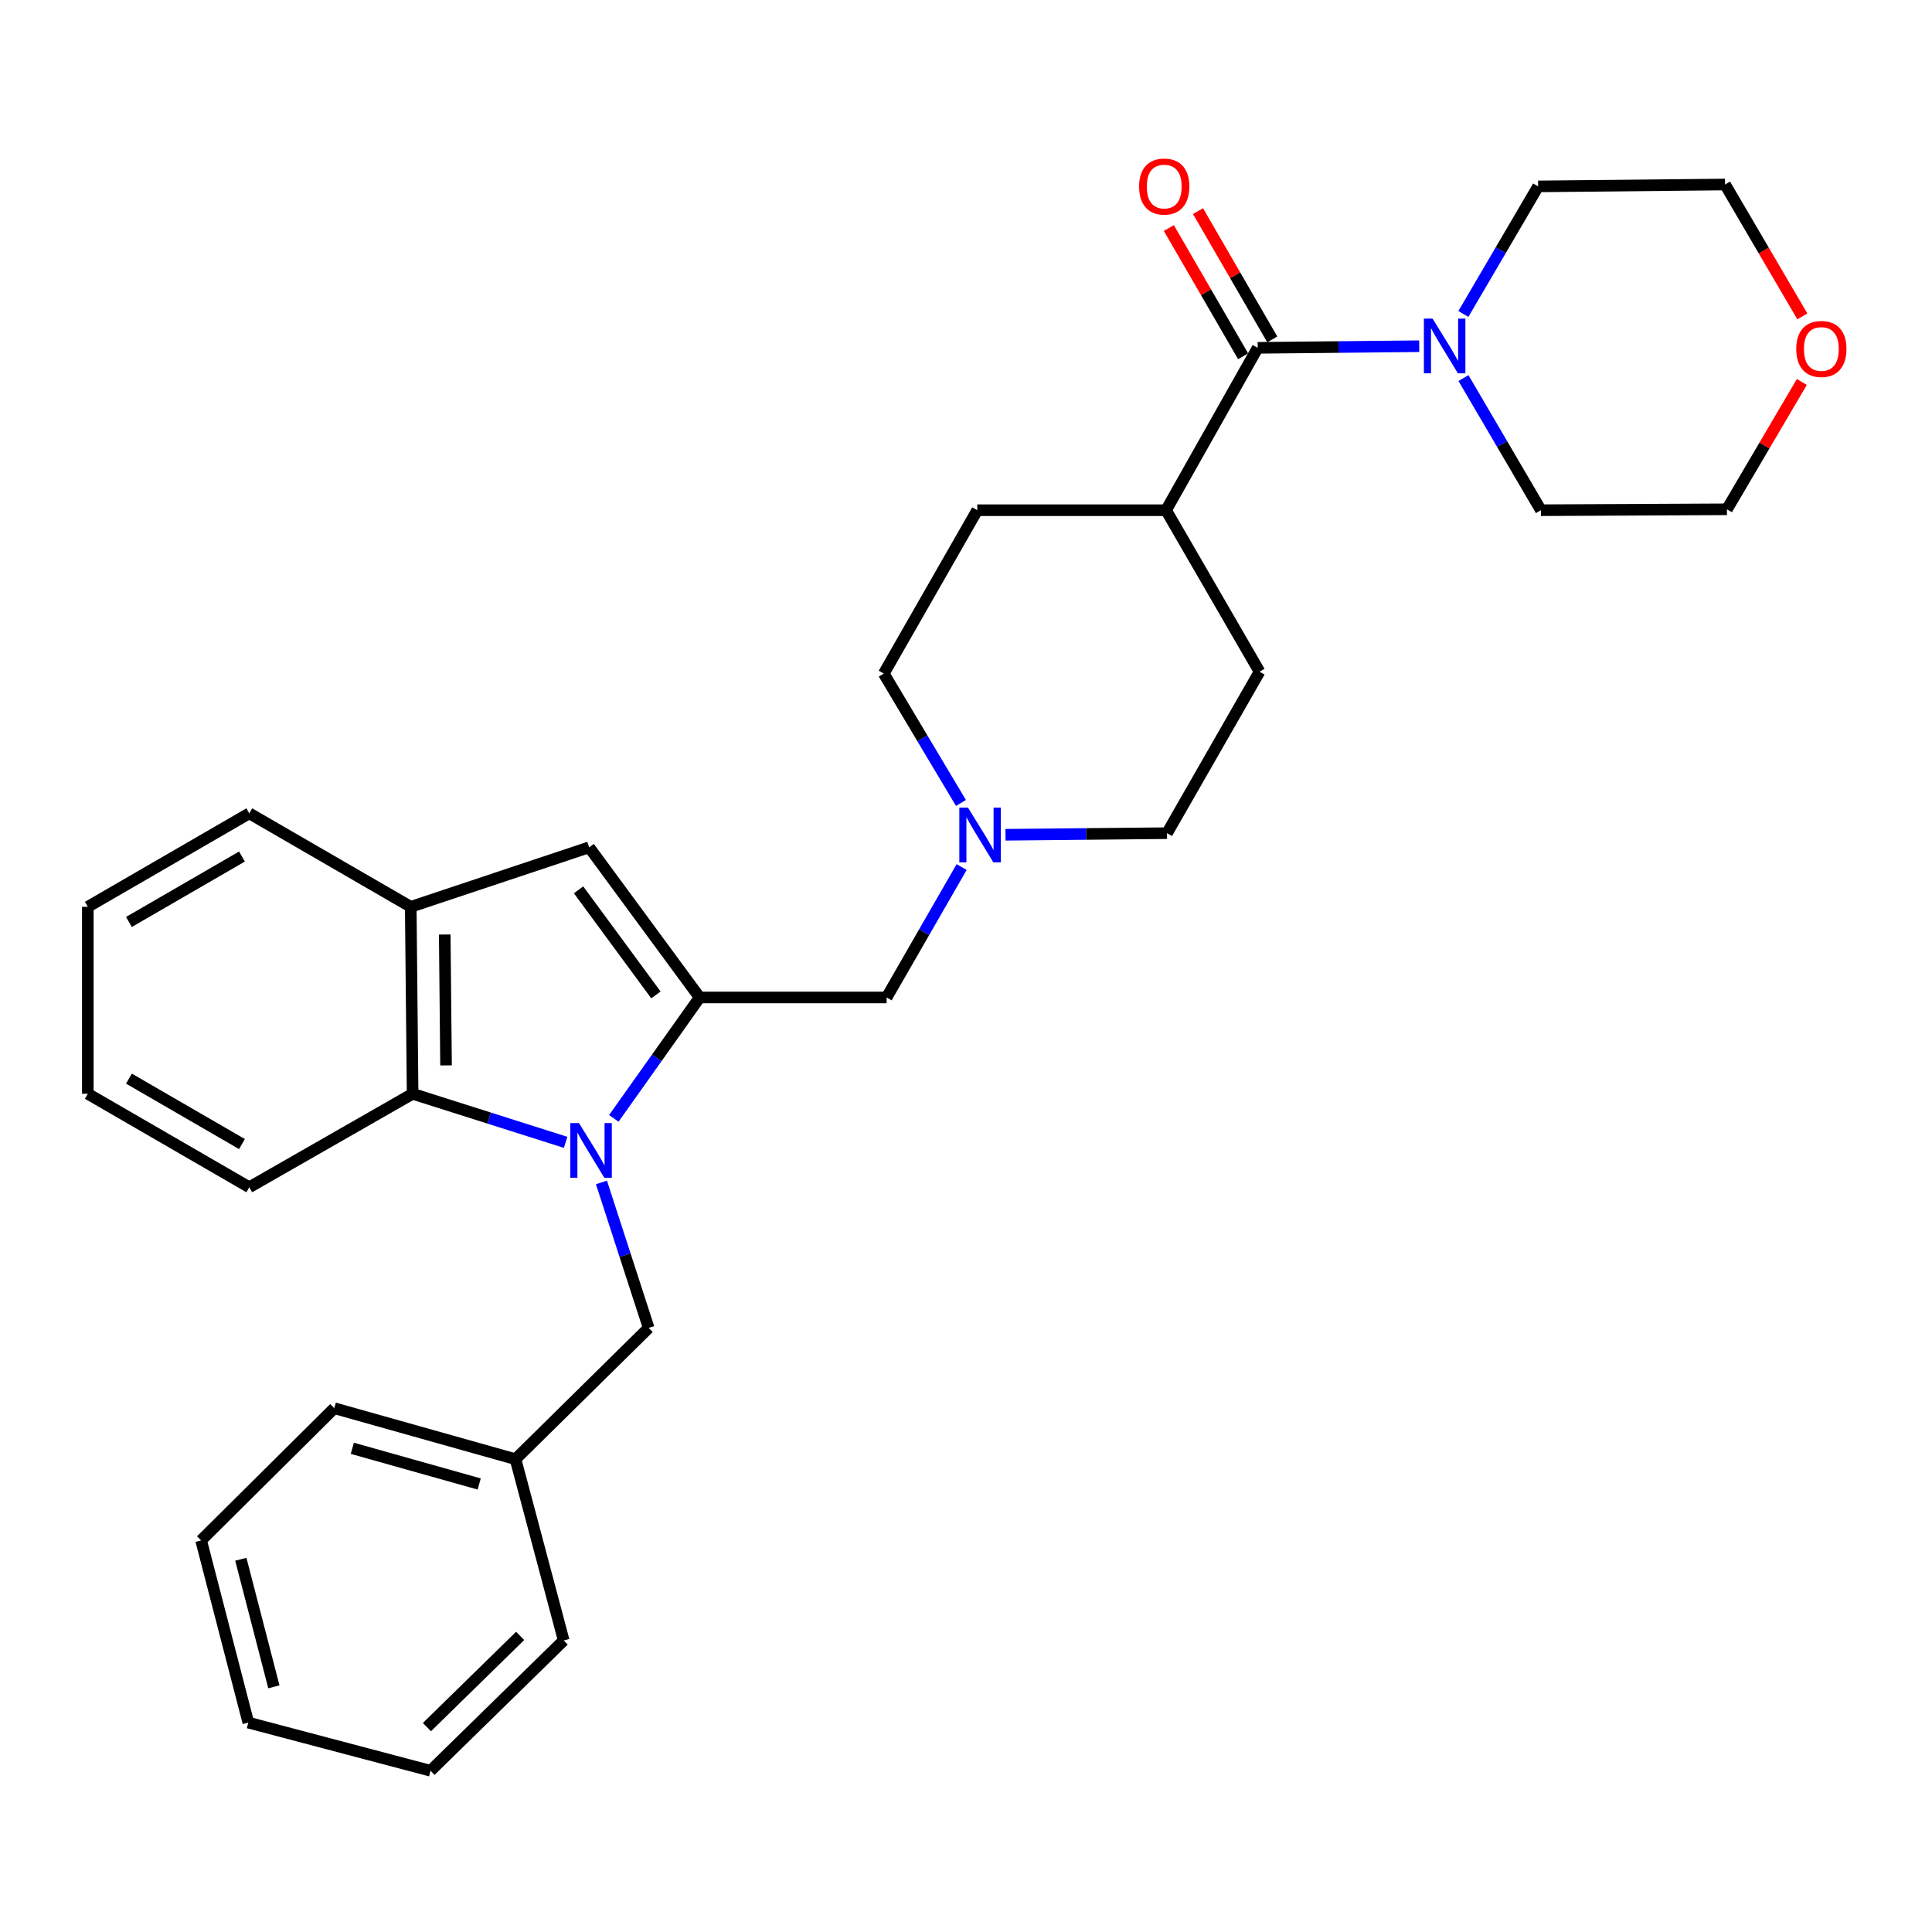 <?xml version='1.0' encoding='iso-8859-1'?>
<svg version='1.1' baseProfile='full'
              xmlns='http://www.w3.org/2000/svg'
                      xmlns:rdkit='http://www.rdkit.org/xml'
                      xmlns:xlink='http://www.w3.org/1999/xlink'
                  xml:space='preserve'
width='1000px' height='1000px' viewBox='0 0 1000 1000'>
<!-- END OF HEADER -->
<rect style='opacity:1.0;fill:#FFFFFF;stroke:none' width='1000' height='1000' x='0' y='0'> </rect>
<path class='bond-0' d='M 317.708,578.868 L 339.923,547.576' style='fill:none;fill-rule:evenodd;stroke:#0000FF;stroke-width:6px;stroke-linecap:butt;stroke-linejoin:miter;stroke-opacity:1' />
<path class='bond-0' d='M 339.923,547.576 L 362.137,516.284' style='fill:none;fill-rule:evenodd;stroke:#000000;stroke-width:6px;stroke-linecap:butt;stroke-linejoin:miter;stroke-opacity:1' />
<path class='bond-2' d='M 292.769,591.278 L 253.168,578.709' style='fill:none;fill-rule:evenodd;stroke:#0000FF;stroke-width:6px;stroke-linecap:butt;stroke-linejoin:miter;stroke-opacity:1' />
<path class='bond-2' d='M 253.168,578.709 L 213.568,566.141' style='fill:none;fill-rule:evenodd;stroke:#000000;stroke-width:6px;stroke-linecap:butt;stroke-linejoin:miter;stroke-opacity:1' />
<path class='bond-8' d='M 311.311,612.03 L 323.531,649.677' style='fill:none;fill-rule:evenodd;stroke:#0000FF;stroke-width:6px;stroke-linecap:butt;stroke-linejoin:miter;stroke-opacity:1' />
<path class='bond-8' d='M 323.531,649.677 L 335.75,687.325' style='fill:none;fill-rule:evenodd;stroke:#000000;stroke-width:6px;stroke-linecap:butt;stroke-linejoin:miter;stroke-opacity:1' />
<path class='bond-1' d='M 362.137,516.284 L 304.943,438.577' style='fill:none;fill-rule:evenodd;stroke:#000000;stroke-width:6px;stroke-linecap:butt;stroke-linejoin:miter;stroke-opacity:1' />
<path class='bond-1' d='M 339.505,514.972 L 299.469,460.577' style='fill:none;fill-rule:evenodd;stroke:#000000;stroke-width:6px;stroke-linecap:butt;stroke-linejoin:miter;stroke-opacity:1' />
<path class='bond-7' d='M 362.137,516.284 L 458.903,516.284' style='fill:none;fill-rule:evenodd;stroke:#000000;stroke-width:6px;stroke-linecap:butt;stroke-linejoin:miter;stroke-opacity:1' />
<path class='bond-30' d='M 304.943,438.577 L 212.598,469.366' style='fill:none;fill-rule:evenodd;stroke:#000000;stroke-width:6px;stroke-linecap:butt;stroke-linejoin:miter;stroke-opacity:1' />
<path class='bond-4' d='M 213.568,566.141 L 212.598,469.366' style='fill:none;fill-rule:evenodd;stroke:#000000;stroke-width:6px;stroke-linecap:butt;stroke-linejoin:miter;stroke-opacity:1' />
<path class='bond-4' d='M 230.87,551.449 L 230.192,483.707' style='fill:none;fill-rule:evenodd;stroke:#000000;stroke-width:6px;stroke-linecap:butt;stroke-linejoin:miter;stroke-opacity:1' />
<path class='bond-19' d='M 213.568,566.141 L 129.036,614.523' style='fill:none;fill-rule:evenodd;stroke:#000000;stroke-width:6px;stroke-linecap:butt;stroke-linejoin:miter;stroke-opacity:1' />
<path class='bond-3' d='M 650.979,180.039 L 603.556,264.086' style='fill:none;fill-rule:evenodd;stroke:#000000;stroke-width:6px;stroke-linecap:butt;stroke-linejoin:miter;stroke-opacity:1' />
<path class='bond-5' d='M 650.979,180.039 L 692.782,179.62' style='fill:none;fill-rule:evenodd;stroke:#000000;stroke-width:6px;stroke-linecap:butt;stroke-linejoin:miter;stroke-opacity:1' />
<path class='bond-5' d='M 692.782,179.62 L 734.585,179.201' style='fill:none;fill-rule:evenodd;stroke:#0000FF;stroke-width:6px;stroke-linecap:butt;stroke-linejoin:miter;stroke-opacity:1' />
<path class='bond-10' d='M 658.53,175.667 L 639.31,142.473' style='fill:none;fill-rule:evenodd;stroke:#000000;stroke-width:6px;stroke-linecap:butt;stroke-linejoin:miter;stroke-opacity:1' />
<path class='bond-10' d='M 639.31,142.473 L 620.091,109.279' style='fill:none;fill-rule:evenodd;stroke:#FF0000;stroke-width:6px;stroke-linecap:butt;stroke-linejoin:miter;stroke-opacity:1' />
<path class='bond-10' d='M 643.429,184.411 L 624.21,151.217' style='fill:none;fill-rule:evenodd;stroke:#000000;stroke-width:6px;stroke-linecap:butt;stroke-linejoin:miter;stroke-opacity:1' />
<path class='bond-10' d='M 624.21,151.217 L 604.99,118.023' style='fill:none;fill-rule:evenodd;stroke:#FF0000;stroke-width:6px;stroke-linecap:butt;stroke-linejoin:miter;stroke-opacity:1' />
<path class='bond-20' d='M 212.598,469.366 L 129.036,420.983' style='fill:none;fill-rule:evenodd;stroke:#000000;stroke-width:6px;stroke-linecap:butt;stroke-linejoin:miter;stroke-opacity:1' />
<path class='bond-17' d='M 757.489,195.693 L 777.535,229.89' style='fill:none;fill-rule:evenodd;stroke:#0000FF;stroke-width:6px;stroke-linecap:butt;stroke-linejoin:miter;stroke-opacity:1' />
<path class='bond-17' d='M 777.535,229.89 L 797.581,264.086' style='fill:none;fill-rule:evenodd;stroke:#000000;stroke-width:6px;stroke-linecap:butt;stroke-linejoin:miter;stroke-opacity:1' />
<path class='bond-18' d='M 757.441,162.517 L 776.784,129.497' style='fill:none;fill-rule:evenodd;stroke:#0000FF;stroke-width:6px;stroke-linecap:butt;stroke-linejoin:miter;stroke-opacity:1' />
<path class='bond-18' d='M 776.784,129.497 L 796.127,96.477' style='fill:none;fill-rule:evenodd;stroke:#000000;stroke-width:6px;stroke-linecap:butt;stroke-linejoin:miter;stroke-opacity:1' />
<path class='bond-6' d='M 497.742,448.784 L 478.323,482.534' style='fill:none;fill-rule:evenodd;stroke:#0000FF;stroke-width:6px;stroke-linecap:butt;stroke-linejoin:miter;stroke-opacity:1' />
<path class='bond-6' d='M 478.323,482.534 L 458.903,516.284' style='fill:none;fill-rule:evenodd;stroke:#000000;stroke-width:6px;stroke-linecap:butt;stroke-linejoin:miter;stroke-opacity:1' />
<path class='bond-14' d='M 520.445,432.07 L 562.248,431.659' style='fill:none;fill-rule:evenodd;stroke:#0000FF;stroke-width:6px;stroke-linecap:butt;stroke-linejoin:miter;stroke-opacity:1' />
<path class='bond-14' d='M 562.248,431.659 L 604.051,431.249' style='fill:none;fill-rule:evenodd;stroke:#000000;stroke-width:6px;stroke-linecap:butt;stroke-linejoin:miter;stroke-opacity:1' />
<path class='bond-15' d='M 497.387,415.607 L 477.413,382.126' style='fill:none;fill-rule:evenodd;stroke:#0000FF;stroke-width:6px;stroke-linecap:butt;stroke-linejoin:miter;stroke-opacity:1' />
<path class='bond-15' d='M 477.413,382.126 L 457.439,348.646' style='fill:none;fill-rule:evenodd;stroke:#000000;stroke-width:6px;stroke-linecap:butt;stroke-linejoin:miter;stroke-opacity:1' />
<path class='bond-16' d='M 335.75,687.325 L 266.826,755.27' style='fill:none;fill-rule:evenodd;stroke:#000000;stroke-width:6px;stroke-linecap:butt;stroke-linejoin:miter;stroke-opacity:1' />
<path class='bond-9' d='M 603.556,264.086 L 505.831,264.086' style='fill:none;fill-rule:evenodd;stroke:#000000;stroke-width:6px;stroke-linecap:butt;stroke-linejoin:miter;stroke-opacity:1' />
<path class='bond-33' d='M 603.556,264.086 L 651.939,347.677' style='fill:none;fill-rule:evenodd;stroke:#000000;stroke-width:6px;stroke-linecap:butt;stroke-linejoin:miter;stroke-opacity:1' />
<path class='bond-11' d='M 932.894,163.759 L 912.893,129.628' style='fill:none;fill-rule:evenodd;stroke:#FF0000;stroke-width:6px;stroke-linecap:butt;stroke-linejoin:miter;stroke-opacity:1' />
<path class='bond-11' d='M 912.893,129.628 L 892.892,95.498' style='fill:none;fill-rule:evenodd;stroke:#000000;stroke-width:6px;stroke-linecap:butt;stroke-linejoin:miter;stroke-opacity:1' />
<path class='bond-34' d='M 932.629,197.713 L 913.245,230.662' style='fill:none;fill-rule:evenodd;stroke:#FF0000;stroke-width:6px;stroke-linecap:butt;stroke-linejoin:miter;stroke-opacity:1' />
<path class='bond-34' d='M 913.245,230.662 L 893.862,263.611' style='fill:none;fill-rule:evenodd;stroke:#000000;stroke-width:6px;stroke-linecap:butt;stroke-linejoin:miter;stroke-opacity:1' />
<path class='bond-12' d='M 651.939,347.677 L 604.051,431.249' style='fill:none;fill-rule:evenodd;stroke:#000000;stroke-width:6px;stroke-linecap:butt;stroke-linejoin:miter;stroke-opacity:1' />
<path class='bond-13' d='M 505.831,264.086 L 457.439,348.646' style='fill:none;fill-rule:evenodd;stroke:#000000;stroke-width:6px;stroke-linecap:butt;stroke-linejoin:miter;stroke-opacity:1' />
<path class='bond-23' d='M 266.826,755.27 L 173.018,728.883' style='fill:none;fill-rule:evenodd;stroke:#000000;stroke-width:6px;stroke-linecap:butt;stroke-linejoin:miter;stroke-opacity:1' />
<path class='bond-23' d='M 248.03,768.109 L 182.364,749.638' style='fill:none;fill-rule:evenodd;stroke:#000000;stroke-width:6px;stroke-linecap:butt;stroke-linejoin:miter;stroke-opacity:1' />
<path class='bond-24' d='M 266.826,755.27 L 291.769,849.088' style='fill:none;fill-rule:evenodd;stroke:#000000;stroke-width:6px;stroke-linecap:butt;stroke-linejoin:miter;stroke-opacity:1' />
<path class='bond-21' d='M 797.581,264.086 L 893.862,263.611' style='fill:none;fill-rule:evenodd;stroke:#000000;stroke-width:6px;stroke-linecap:butt;stroke-linejoin:miter;stroke-opacity:1' />
<path class='bond-22' d='M 796.127,96.477 L 892.892,95.498' style='fill:none;fill-rule:evenodd;stroke:#000000;stroke-width:6px;stroke-linecap:butt;stroke-linejoin:miter;stroke-opacity:1' />
<path class='bond-25' d='M 129.036,614.523 L 45.455,566.141' style='fill:none;fill-rule:evenodd;stroke:#000000;stroke-width:6px;stroke-linecap:butt;stroke-linejoin:miter;stroke-opacity:1' />
<path class='bond-25' d='M 125.241,592.164 L 66.734,558.296' style='fill:none;fill-rule:evenodd;stroke:#000000;stroke-width:6px;stroke-linecap:butt;stroke-linejoin:miter;stroke-opacity:1' />
<path class='bond-31' d='M 129.036,420.983 L 45.455,469.366' style='fill:none;fill-rule:evenodd;stroke:#000000;stroke-width:6px;stroke-linecap:butt;stroke-linejoin:miter;stroke-opacity:1' />
<path class='bond-31' d='M 125.241,443.342 L 66.734,477.21' style='fill:none;fill-rule:evenodd;stroke:#000000;stroke-width:6px;stroke-linecap:butt;stroke-linejoin:miter;stroke-opacity:1' />
<path class='bond-28' d='M 173.018,728.883 L 104.093,797.303' style='fill:none;fill-rule:evenodd;stroke:#000000;stroke-width:6px;stroke-linecap:butt;stroke-linejoin:miter;stroke-opacity:1' />
<path class='bond-27' d='M 291.769,849.088 L 222.845,916.539' style='fill:none;fill-rule:evenodd;stroke:#000000;stroke-width:6px;stroke-linecap:butt;stroke-linejoin:miter;stroke-opacity:1' />
<path class='bond-27' d='M 269.226,846.735 L 220.979,893.95' style='fill:none;fill-rule:evenodd;stroke:#000000;stroke-width:6px;stroke-linecap:butt;stroke-linejoin:miter;stroke-opacity:1' />
<path class='bond-26' d='M 45.455,566.141 L 45.455,469.366' style='fill:none;fill-rule:evenodd;stroke:#000000;stroke-width:6px;stroke-linecap:butt;stroke-linejoin:miter;stroke-opacity:1' />
<path class='bond-29' d='M 222.845,916.539 L 128.532,891.616' style='fill:none;fill-rule:evenodd;stroke:#000000;stroke-width:6px;stroke-linecap:butt;stroke-linejoin:miter;stroke-opacity:1' />
<path class='bond-32' d='M 104.093,797.303 L 128.532,891.616' style='fill:none;fill-rule:evenodd;stroke:#000000;stroke-width:6px;stroke-linecap:butt;stroke-linejoin:miter;stroke-opacity:1' />
<path class='bond-32' d='M 124.65,807.073 L 141.757,873.092' style='fill:none;fill-rule:evenodd;stroke:#000000;stroke-width:6px;stroke-linecap:butt;stroke-linejoin:miter;stroke-opacity:1' />
<path  class='atom-0' d='M 299.672 581.295
L 308.952 596.295
Q 309.872 597.775, 311.352 600.455
Q 312.832 603.135, 312.912 603.295
L 312.912 581.295
L 316.672 581.295
L 316.672 609.615
L 312.792 609.615
L 302.832 593.215
Q 301.672 591.295, 300.432 589.095
Q 299.232 586.895, 298.872 586.215
L 298.872 609.615
L 295.192 609.615
L 295.192 581.295
L 299.672 581.295
' fill='#0000FF'/>
<path  class='atom-6' d='M 741.485 164.91
L 750.765 179.91
Q 751.685 181.39, 753.165 184.07
Q 754.645 186.75, 754.725 186.91
L 754.725 164.91
L 758.485 164.91
L 758.485 193.23
L 754.605 193.23
L 744.645 176.83
Q 743.485 174.91, 742.245 172.71
Q 741.045 170.51, 740.685 169.83
L 740.685 193.23
L 737.005 193.23
L 737.005 164.91
L 741.485 164.91
' fill='#0000FF'/>
<path  class='atom-7' d='M 501.025 418.039
L 510.305 433.039
Q 511.225 434.519, 512.705 437.199
Q 514.185 439.879, 514.265 440.039
L 514.265 418.039
L 518.025 418.039
L 518.025 446.359
L 514.145 446.359
L 504.185 429.959
Q 503.025 428.039, 501.785 425.839
Q 500.585 423.639, 500.225 422.959
L 500.225 446.359
L 496.545 446.359
L 496.545 418.039
L 501.025 418.039
' fill='#0000FF'/>
<path  class='atom-11' d='M 589.597 96.557
Q 589.597 89.757, 592.957 85.957
Q 596.317 82.157, 602.597 82.157
Q 608.877 82.157, 612.237 85.957
Q 615.597 89.757, 615.597 96.557
Q 615.597 103.437, 612.197 107.357
Q 608.797 111.237, 602.597 111.237
Q 596.357 111.237, 592.957 107.357
Q 589.597 103.477, 589.597 96.557
M 602.597 108.037
Q 606.917 108.037, 609.237 105.157
Q 611.597 102.237, 611.597 96.557
Q 611.597 90.997, 609.237 88.197
Q 606.917 85.357, 602.597 85.357
Q 598.277 85.357, 595.917 88.157
Q 593.597 90.957, 593.597 96.557
Q 593.597 102.277, 595.917 105.157
Q 598.277 108.037, 602.597 108.037
' fill='#FF0000'/>
<path  class='atom-12' d='M 929.729 180.623
Q 929.729 173.823, 933.089 170.023
Q 936.449 166.223, 942.729 166.223
Q 949.009 166.223, 952.369 170.023
Q 955.729 173.823, 955.729 180.623
Q 955.729 187.503, 952.329 191.423
Q 948.929 195.303, 942.729 195.303
Q 936.489 195.303, 933.089 191.423
Q 929.729 187.543, 929.729 180.623
M 942.729 192.103
Q 947.049 192.103, 949.369 189.223
Q 951.729 186.303, 951.729 180.623
Q 951.729 175.063, 949.369 172.263
Q 947.049 169.423, 942.729 169.423
Q 938.409 169.423, 936.049 172.223
Q 933.729 175.023, 933.729 180.623
Q 933.729 186.343, 936.049 189.223
Q 938.409 192.103, 942.729 192.103
' fill='#FF0000'/>
</svg>
